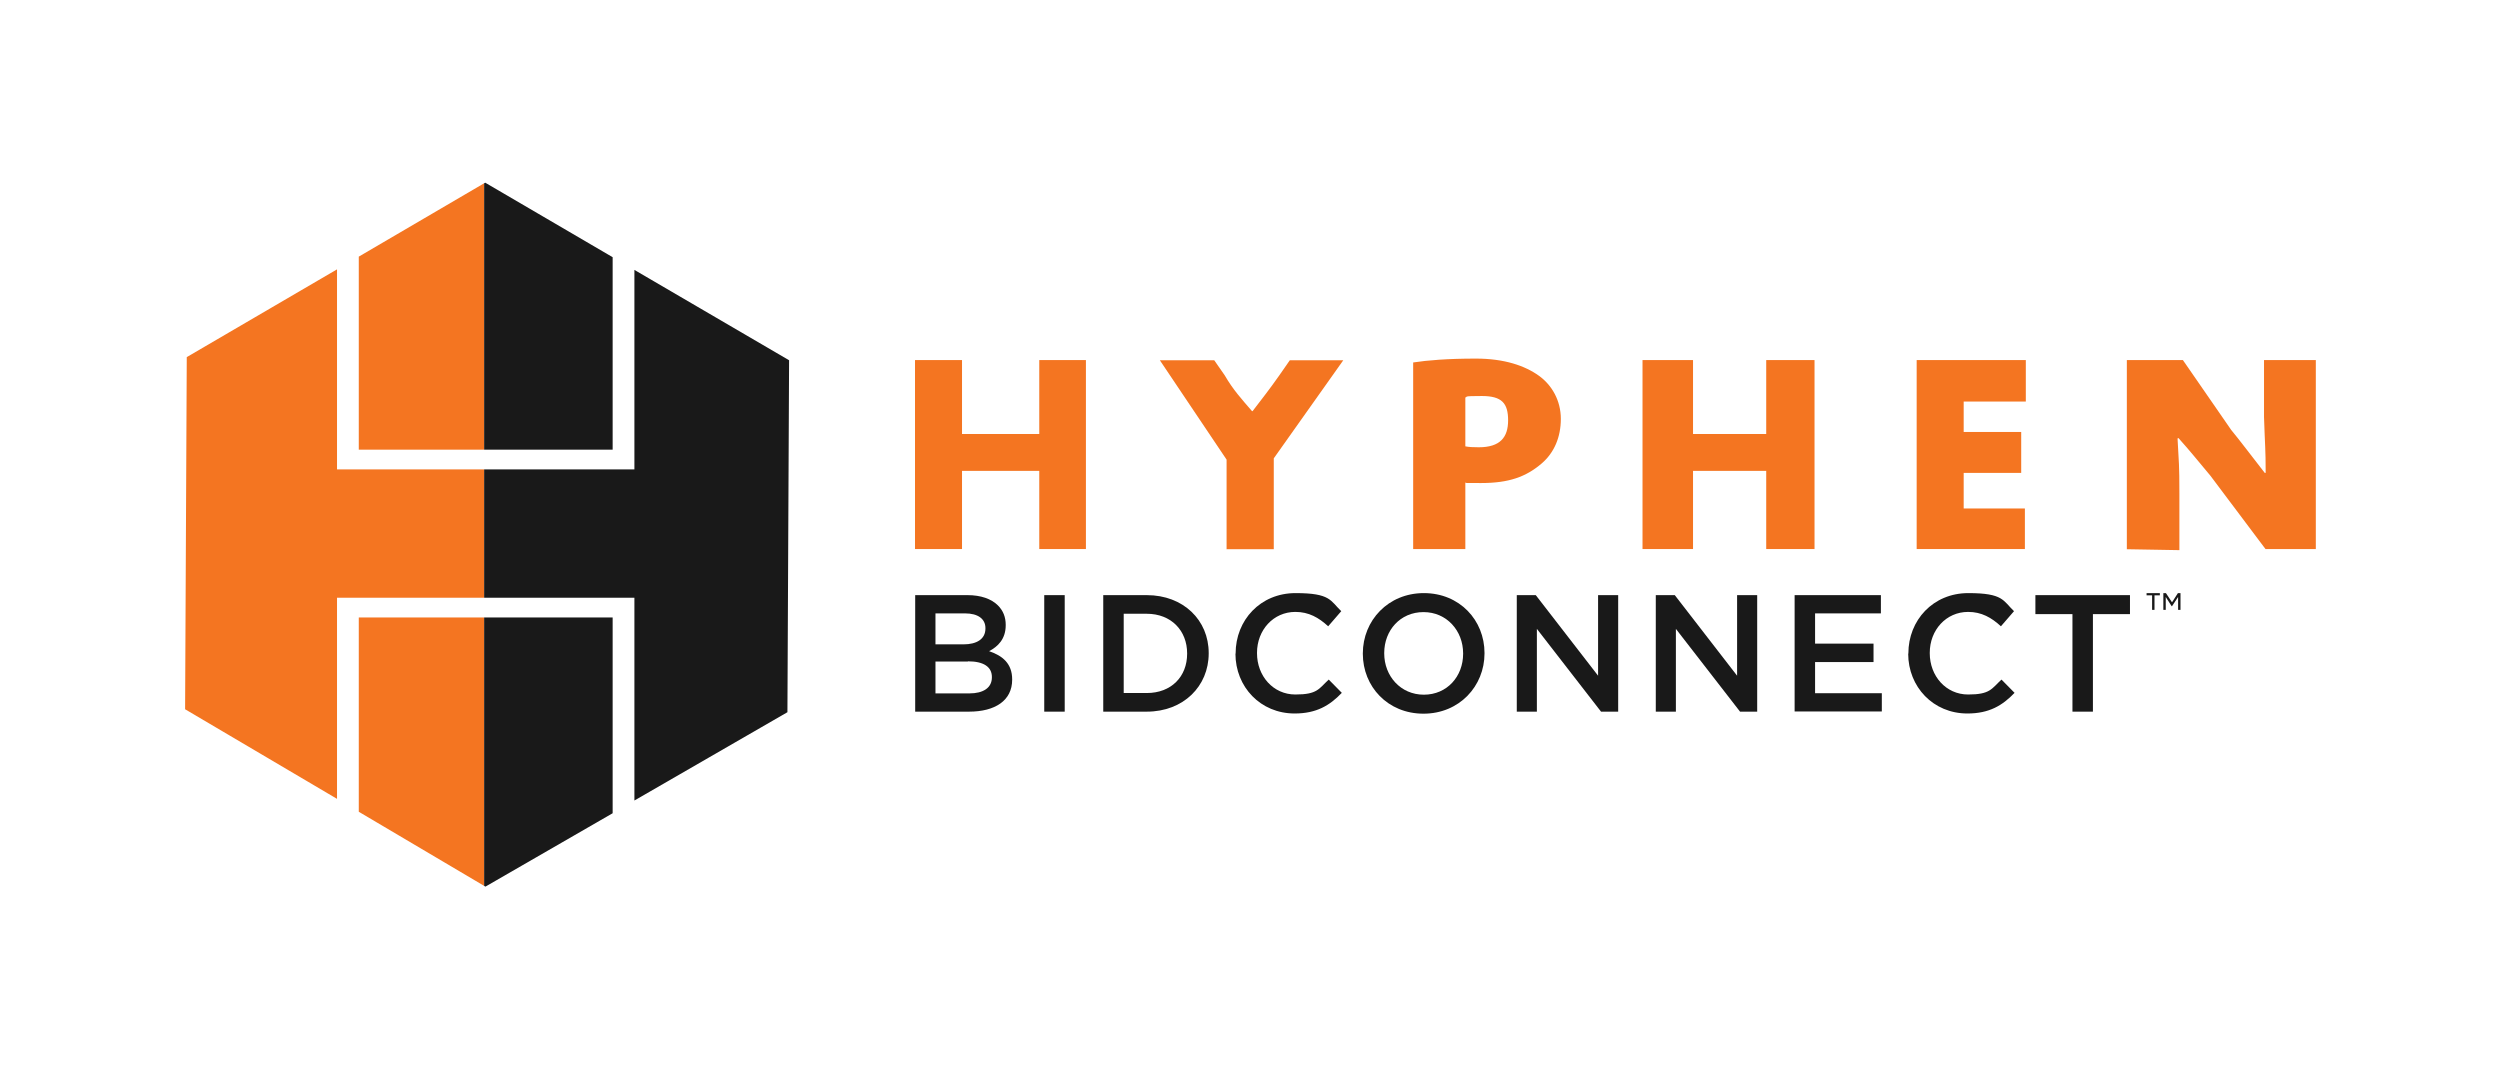 <?xml version="1.0" encoding="UTF-8"?>
<svg id="Copy" xmlns="http://www.w3.org/2000/svg" version="1.1" viewBox="0 0 1356 580">
  <!-- Generator: Adobe Illustrator 29.1.0, SVG Export Plug-In . SVG Version: 2.1.0 Build 142)  -->
  <defs>
    <style>
      .st0 {
        fill: #f47521;
      }

      .st1 {
        fill: #191919;
      }
    </style>
  </defs>
  <g>
    <polygon class="st0" points="563.7 195.3 563.7 235.4 521.8 235.4 521.8 195.3 496.3 195.3 496.3 297.8 521.8 297.8 521.8 255.4 563.7 255.4 563.7 297.8 589 297.8 589 195.3 563.7 195.3"/>
    <path class="st0" d="M665.3,297.8v-48.5l-36.2-53.9h29.5l5.7,8.2c4.5,7.8,9.2,12.9,14.8,19.4h.3c5.3-6.9,9-11.6,14.5-19.4l5.7-8.2h29l-37.7,53.2v49.3h-25.8Z"/>
    <path class="st0" d="M766.5,196.6c7.8-1.2,18.7-2.1,34.1-2.1s26.6,3.9,34.1,9.3c7.1,5.1,11.9,13.5,11.9,23.4s-3.6,18.3-10.3,24.1c-8.6,7.4-18,10.7-32.9,10.7s-6.3-.1-8.6-.4v36.2h-28.3v-101.1ZM794.8,242.1c1.9.4,4.2.5,7.3.5,11.6,0,15.9-5.4,15.9-14.6s-3.3-13.2-14.2-13.2-7.4.4-9,.8v26.4Z"/>
    <polygon class="st0" points="918.3 195.3 918.3 235.4 958 235.4 958 195.3 984.2 195.3 984.2 297.8 958 297.8 958 255.4 918.3 255.4 918.3 297.8 890.9 297.8 890.9 195.3 918.3 195.3"/>
    <polygon class="st0" points="1096.3 256.5 1065.1 256.5 1065.1 275.8 1098.3 275.8 1098.3 297.8 1039.6 297.8 1039.6 195.3 1098.8 195.3 1098.8 217.8 1065.1 217.8 1065.1 234.3 1096.3 234.3 1096.3 256.5"/>
    <path class="st0" d="M1153.6,297.8v-102.5h30.4l26.2,37.9c5.1,6.2,10,12.8,18.2,23.3h.5c0-13.2-.4-14.6-.9-30.4v-30.8h28.1v102.5h-27.3l-29.9-39.8c-8-9.5-9.8-12-17.3-20.4l-.5.2c.7,13.4,1,13.6,1,30.1v30.5l-28.6-.5Z"/>
  </g>
  <g>
    <polygon class="st0" points="262.6 324.2 262.6 254.6 182.8 254.6 182.8 146.1 101.3 193.7 100.4 384.7 182.8 433.3 182.8 324.2 262.6 324.2"/>
    <polygon class="st1" points="428 195.4 344.1 146.4 344.1 254.6 262.6 254.6 262.6 324.2 344.1 324.2 344.1 434.2 427.1 386.3 428 195.4"/>
    <polygon class="st0" points="194.6 139.2 194.6 243.9 262.6 243.9 262.6 99.4 194.6 139.2"/>
    <polygon class="st1" points="263.2 99.1 262.6 99.4 262.6 243.9 332.3 243.9 332.3 139.5 263.2 99.1"/>
    <polygon class="st0" points="194.6 440.3 262.6 480.5 262.6 334.9 194.6 334.9 194.6 440.3"/>
    <polygon class="st1" points="263.3 480.9 332.3 441.1 332.3 334.9 262.6 334.9 262.6 480.5 263.3 480.9"/>
  </g>
  <path class="st1" d="M1167.2,322.9h-2.9v-1.2h7.2v1.2h-2.9v7.9h-1.3v-7.9ZM1173.4,321.7h1.4l3.3,5,3.2-5h1.4v9.1h-1.3v-7l-3.3,5h-.2l-3.2-5v7h-1.3v-9.1Z"/>
  <g>
    <path class="st1" d="M496.5,322.8h28.3c7.2,0,12.9,2,16.5,5.6,2.8,2.8,4.2,6.3,4.2,10.5v.2c0,7.6-4.3,11.6-9,14.1,7.4,2.5,12.5,6.8,12.5,15.3v.2c0,11.3-9.3,17.3-23.4,17.3h-29.2v-63.2ZM534.5,340.7c0-5-4-8-11.1-8h-16v16.8h15.2c7.1,0,11.9-2.8,11.9-8.6v-.2ZM525,358.8h-17.6v17.3h18.4c7.5,0,12.2-3,12.2-8.7v-.2c0-5.3-4.2-8.5-13-8.5Z"/>
    <path class="st1" d="M566.4,322.8h11.1v63.2h-11.1v-63.2Z"/>
    <path class="st1" d="M598.4,322.8h23.6c19.9,0,33.6,13.6,33.6,31.4v.2c0,17.8-13.7,31.6-33.6,31.6h-23.6v-63.2ZM609.5,332.9v43h12.5c13.3,0,21.9-8.9,21.9-21.3v-.2c0-12.4-8.7-21.5-21.9-21.5h-12.5Z"/>
    <path class="st1" d="M670.2,354.6v-.2c0-18,13.4-32.7,32.5-32.7s18.8,4.1,24.8,9.8l-7.1,8.2c-5.1-4.7-10.5-7.8-17.8-7.8-11.9,0-20.8,9.8-20.8,22.2v.2c0,12.4,8.8,22.4,20.8,22.4s12.7-3.1,18.1-8.1l7.1,7.2c-6.6,6.9-13.8,11.2-25.6,11.2-18.5,0-32.1-14.4-32.1-32.5Z"/>
    <path class="st1" d="M739.2,354.6v-.2c0-17.8,13.7-32.7,33.1-32.7s32.9,14.7,32.9,32.5v.2c0,17.8-13.7,32.7-33.1,32.7s-32.9-14.7-32.9-32.5ZM793.6,354.6v-.2c0-12.3-8.9-22.4-21.5-22.4s-21.3,9.9-21.3,22.2v.2c0,12.3,8.9,22.4,21.5,22.4s21.3-9.9,21.3-22.2Z"/>
    <path class="st1" d="M822.7,322.8h10.3l33.8,43.7v-43.7h10.9v63.2h-9.3l-34.8-44.9v44.9h-10.9v-63.2Z"/>
    <path class="st1" d="M898.1,322.8h10.3l33.8,43.7v-43.7h10.9v63.2h-9.3l-34.8-44.9v44.9h-10.9v-63.2Z"/>
    <path class="st1" d="M973.4,322.8h46.8v9.9h-35.7v16.4h31.7v10h-31.7v16.9h36.2v9.9h-47.3v-63.2Z"/>
    <path class="st1" d="M1035.1,354.6v-.2c0-18,13.4-32.7,32.5-32.7s18.8,4.1,24.8,9.8l-7.1,8.2c-5.1-4.7-10.5-7.8-17.8-7.8-11.9,0-20.8,9.8-20.8,22.2v.2c0,12.4,8.8,22.4,20.8,22.4s12.7-3.1,18.1-8.1l7.1,7.2c-6.6,6.9-13.8,11.2-25.6,11.2-18.5,0-32.1-14.4-32.1-32.5Z"/>
    <path class="st1" d="M1124.1,333.1h-20.1v-10.3h51.3v10.3h-20.1v52.9h-11.1v-52.9Z"/>
  </g>
</svg>